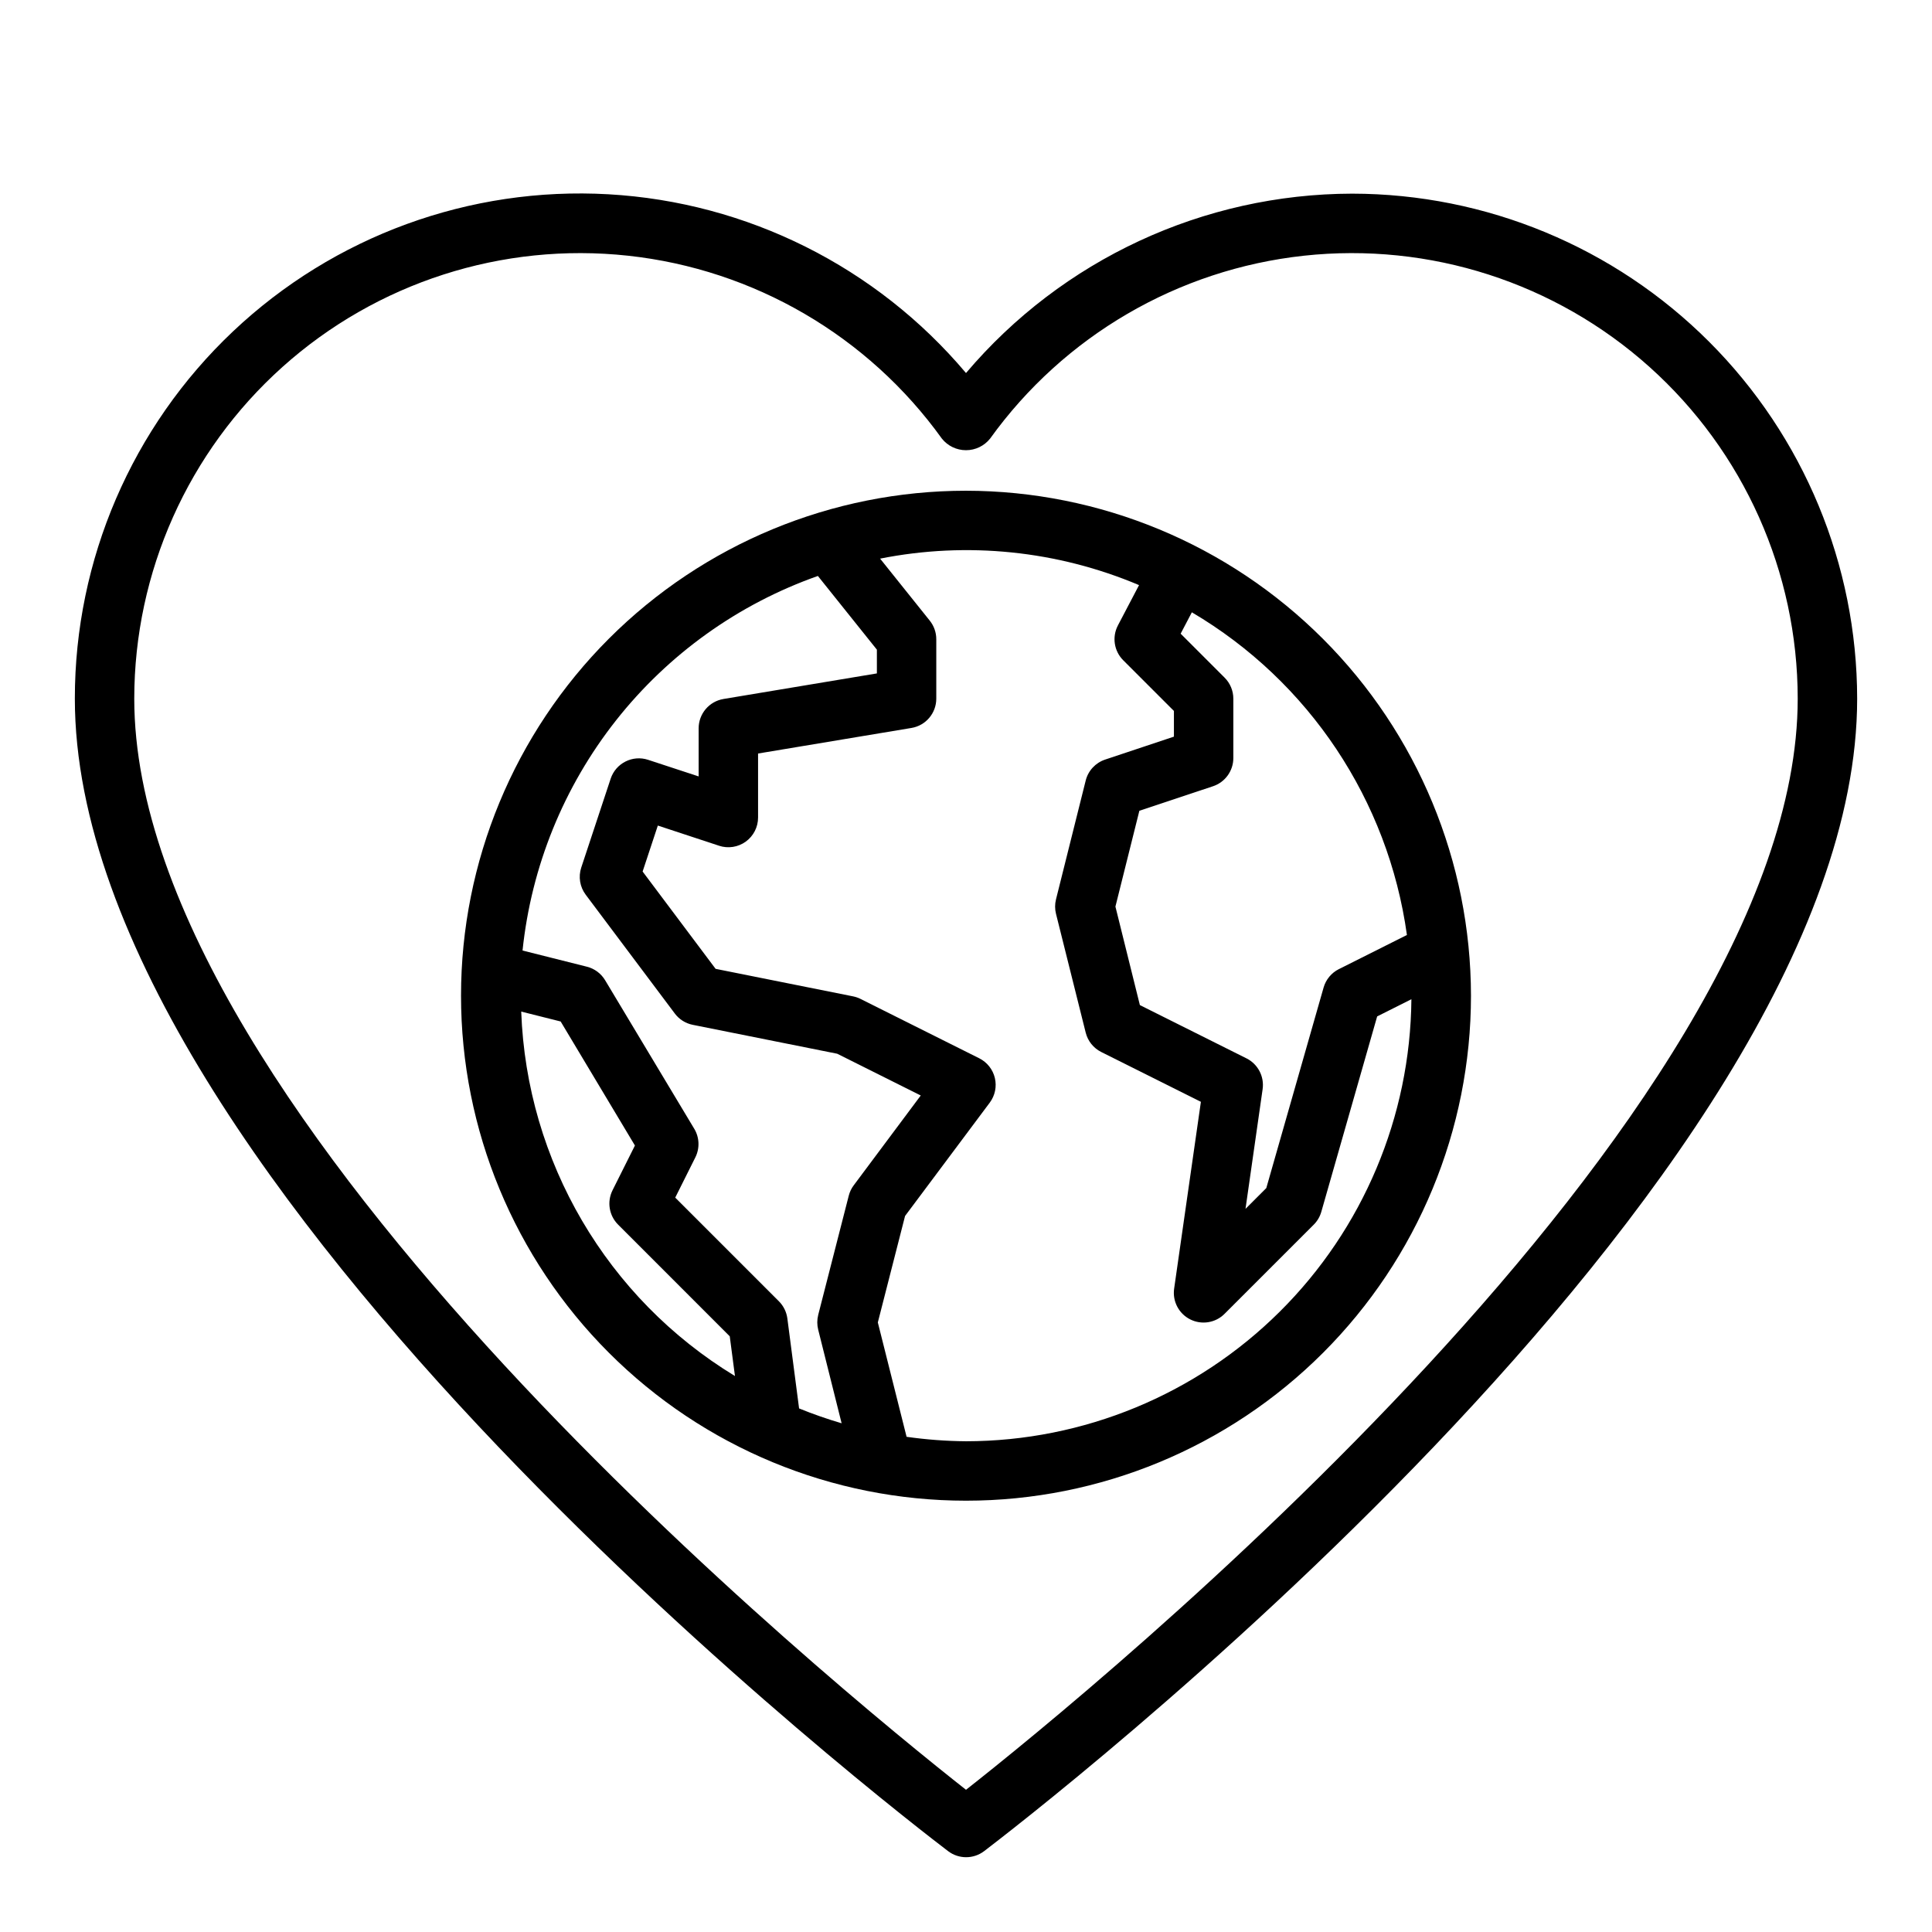 <?xml version="1.0" encoding="UTF-8"?>
<!-- The Best Svg Icon site in the world: iconSvg.co, Visit us! https://iconsvg.co -->
<svg fill="#000000" width="800px" height="800px" version="1.1" viewBox="144 144 512 512" xmlns="http://www.w3.org/2000/svg">
 <g>
  <path d="m502.34 195.32c-39.434 0.078-76.844 17.457-102.34 47.539-23.727-28.152-58-45.289-94.758-47.375-36.758-2.086-72.754 11.066-99.508 36.355-26.758 25.293-41.91 60.488-41.898 97.305 0 128.54 221.99 298.25 231.44 305.44 2.812 2.129 6.699 2.129 9.512 0 9.383-7.188 231.38-176.89 231.38-305.44-0.039-35.477-14.152-69.496-39.242-94.582-25.086-25.09-59.102-39.199-94.582-39.242zm-102.34 422.99c-32.543-25.598-220.42-178.26-220.42-289.16 0.016-33.535 14.285-65.488 39.254-87.883s58.277-33.117 91.621-29.5c33.344 3.621 63.578 21.242 83.156 48.473 1.551 1.941 3.902 3.07 6.387 3.07s4.832-1.129 6.383-3.07c19.582-27.23 49.812-44.852 83.156-48.473 33.344-3.617 66.652 7.106 91.621 29.5s39.238 54.348 39.254 87.883c0 110.86-187.87 263.56-220.41 289.16z"/>
  <path d="m400 274.05c-35.492 0-69.531 14.098-94.629 39.195-25.098 25.098-39.195 59.137-39.195 94.629 0 35.492 14.098 69.531 39.195 94.629 25.098 25.094 59.137 39.195 94.629 39.195s69.531-14.102 94.625-39.195c25.098-25.098 39.199-59.137 39.199-94.629-0.039-35.48-14.152-69.496-39.242-94.586-25.086-25.086-59.102-39.199-94.582-39.238zm116.85 117.73-18.043 9.055v-0.004c-1.969 0.988-3.434 2.758-4.039 4.875l-15.184 53.145-5.512 5.512 4.535-31.715v-0.004c0.48-3.359-1.242-6.648-4.273-8.164l-28.254-14.121-6.481-26.105 6.344-25.387 19.516-6.504c3.219-1.07 5.387-4.078 5.387-7.469v-15.746c0-2.086-0.832-4.086-2.309-5.562l-11.652-11.652 2.969-5.668c31.051 18.316 52.039 49.809 56.996 85.516zm-156.1-95.141 15.633 19.527v6.297l-40.66 6.777v0.004c-3.797 0.633-6.578 3.926-6.574 7.777v12.738l-13.383-4.394h0.004c-4.125-1.359-8.57 0.879-9.938 5l-7.793 23.547v-0.004c-0.809 2.445-0.371 5.133 1.176 7.195l23.617 31.488h-0.004c1.156 1.543 2.836 2.606 4.723 2.992l38.32 7.668 22.137 11.066-17.75 23.789c-0.621 0.82-1.07 1.758-1.324 2.754l-8.109 31.645 0.004 0.004c-0.32 1.266-0.32 2.594 0 3.863l6.211 24.812c-3.824-1.121-7.586-2.434-11.273-3.934l-3.109-23.844v-0.004c-0.227-1.723-1.016-3.32-2.242-4.547l-27.473-27.473 5.336-10.676c1.199-2.41 1.09-5.266-0.301-7.574l-23.617-39.359c-1.07-1.785-2.805-3.074-4.824-3.582l-17.059-4.289c2.32-22.258 10.906-43.398 24.762-60.969s32.41-30.852 53.512-38.297zm-78.621 115.44 10.453 2.629 19.68 32.867-5.945 11.879h0.004c-1.512 3.031-0.914 6.688 1.48 9.082l29.59 29.598 1.379 10.523v0.004c-33.926-20.613-55.211-56.91-56.641-96.582zm117.87 113.87c-5.269-0.043-10.531-0.438-15.746-1.18l-7.621-30.309 7.219-28.215 22.445-30.035c1.395-1.871 1.891-4.262 1.352-6.527-0.535-2.269-2.055-4.184-4.141-5.227l-31.488-15.742v-0.004c-0.625-0.309-1.289-0.531-1.973-0.668l-36.406-7.289-19.34-25.789 4.031-12.18 16.223 5.344-0.004 0.004c2.402 0.793 5.039 0.387 7.09-1.098 2.051-1.488 3.262-3.867 3.254-6.398v-16.945l40.66-6.777c3.793-0.637 6.57-3.918 6.57-7.766v-15.742c0.004-1.789-0.605-3.523-1.723-4.922l-13.168-16.445v0.004c23.062-4.582 46.969-2.137 68.625 7.019l-5.606 10.691h0.004c-1.598 3.051-1.027 6.785 1.406 9.219l13.438 13.438v6.809l-18.23 6.078c-2.555 0.852-4.496 2.945-5.148 5.555l-7.871 31.488c-0.316 1.258-0.316 2.57 0 3.828l7.871 31.488c0.559 2.231 2.062 4.106 4.117 5.133l26.41 13.203-7.086 49.484v-0.004c-0.492 3.367 1.23 6.668 4.273 8.188 3.043 1.52 6.719 0.914 9.109-1.504l23.617-23.617c0.945-0.941 1.633-2.113 2-3.398l14.801-51.781 9.078-4.559h-0.004c-0.273 31.137-12.824 60.91-34.93 82.848-22.102 21.938-51.969 34.266-83.109 34.301z"/>
 </g>
</svg>